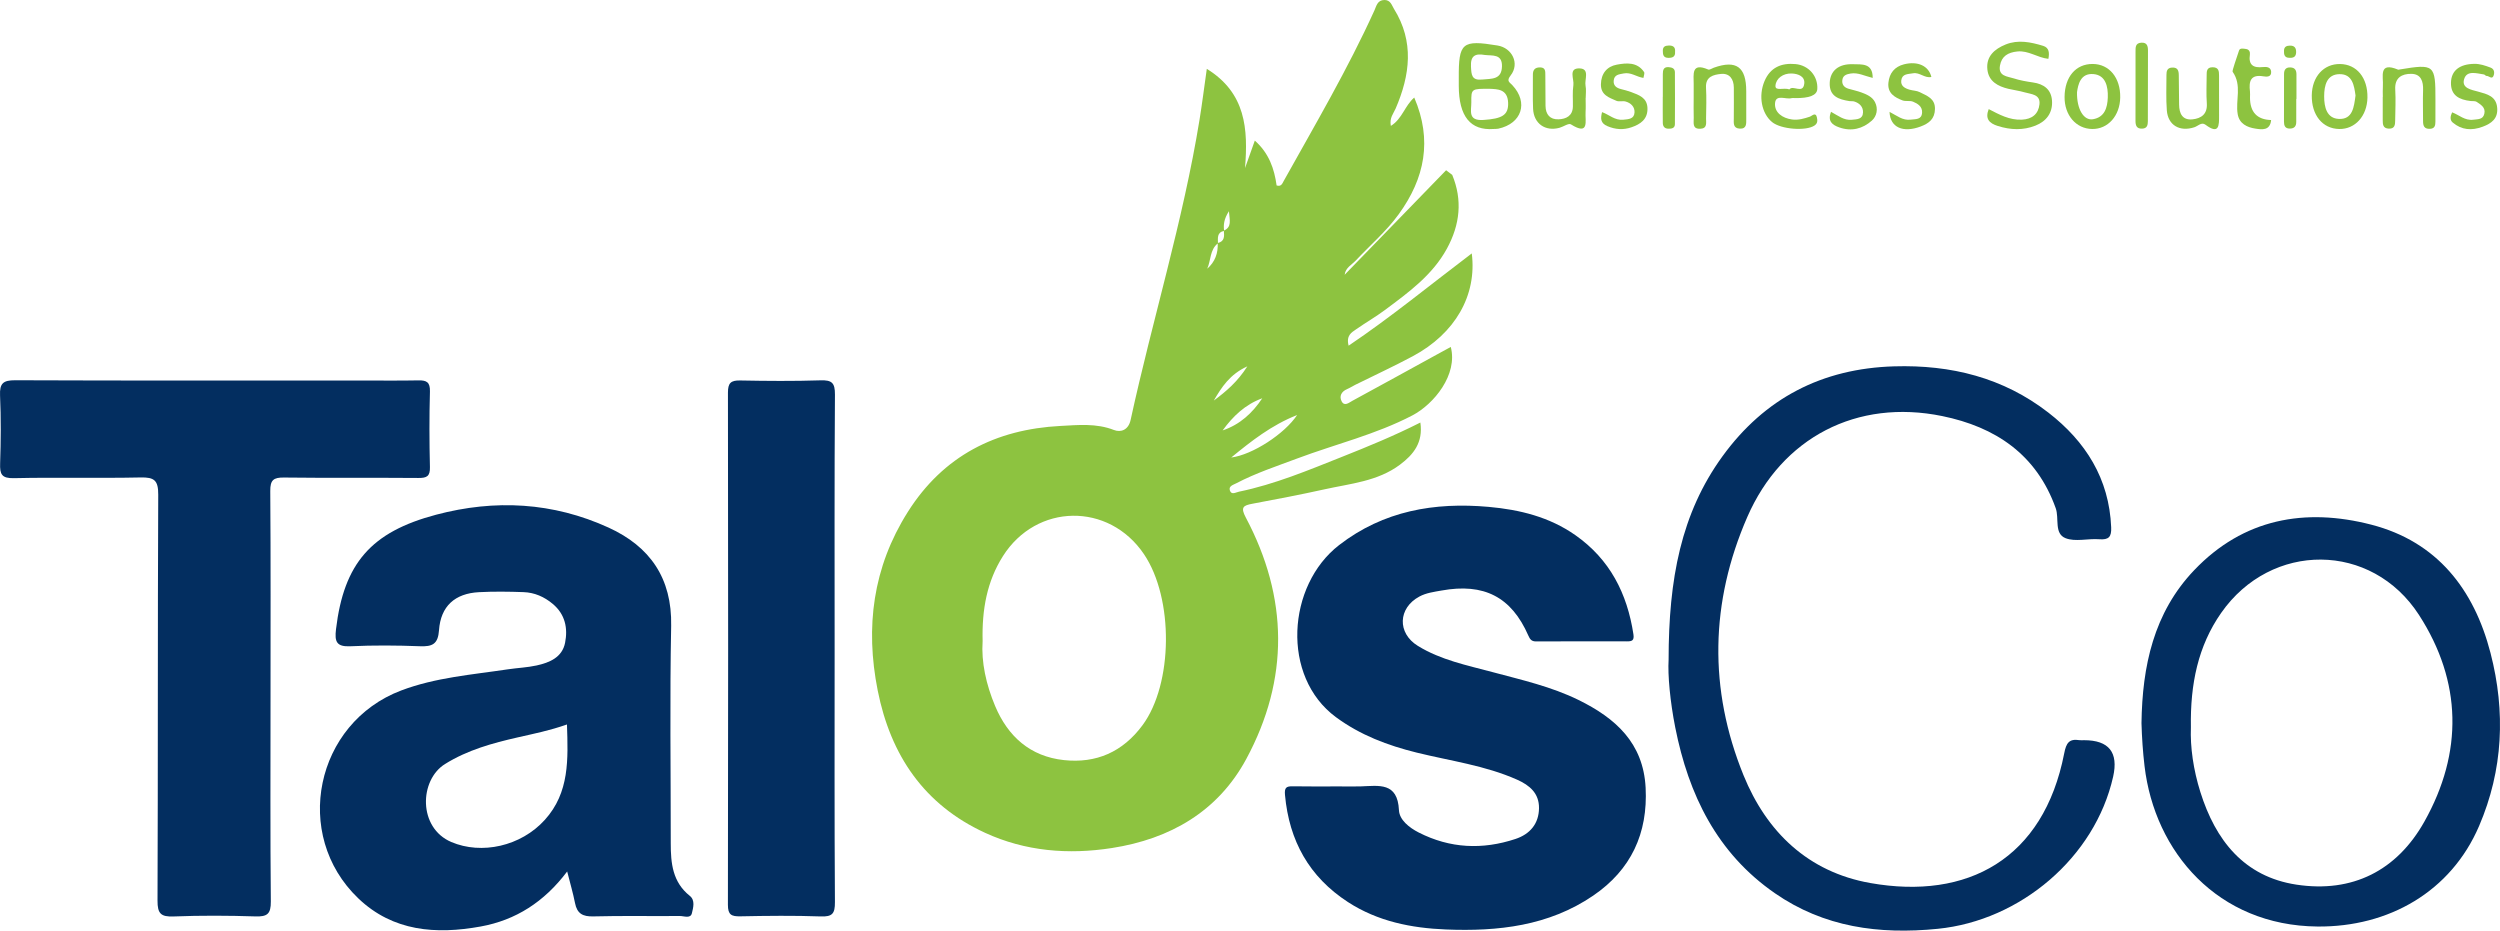 <svg width="728" height="271" viewBox="0 0 728 271" fill="none" xmlns="http://www.w3.org/2000/svg">
<g clip-path="url(#clip0_10198_1295)">
<path d="M428.582 73.795C430.128 86.014 423.702 97.132 411.473 103.693C405.955 106.653 400.256 109.278 394.643 112.062C393.84 112.461 393.085 112.963 392.263 113.313C390.569 114.036 389.911 115.432 390.706 116.906C391.525 118.427 392.853 117.236 393.803 116.72C401.936 112.308 410.037 107.837 418.149 103.385C419.561 102.61 420.977 101.843 422.468 101.03C424.572 109.096 417.568 117.69 411.249 120.985C400.602 126.537 388.929 129.321 377.775 133.502C371.775 135.751 365.686 137.755 359.99 140.739C359.096 141.207 357.728 141.544 358.137 142.807C358.601 144.242 359.829 143.376 360.794 143.177C371.213 141.028 380.97 136.94 390.795 133.032C398.384 130.014 405.94 126.926 413.609 123.041C414.464 128.855 411.597 132.387 407.647 135.335C401.161 140.175 393.257 140.813 385.731 142.484C378.754 144.034 371.729 145.371 364.704 146.689C362.037 147.19 361.177 147.69 362.769 150.691C375.157 174.039 375.448 197.752 362.934 220.981C354.692 236.28 340.775 244.306 323.757 246.951C311.072 248.921 298.598 247.909 286.866 242.519C269.097 234.355 259.34 219.927 255.588 201.07C251.918 182.623 254.175 165.191 264.35 149.082C274.668 132.748 289.932 125.007 308.829 124.032C313.973 123.767 319.237 123.203 324.374 125.213C326.376 125.996 328.597 125.231 329.236 122.293C335.588 93.063 344.507 64.421 349.308 34.835C350.071 30.133 350.662 25.402 351.422 20.048C362.818 27.081 363.462 37.592 362.552 48.941C363.474 46.353 364.397 43.764 365.402 40.943C369.531 44.608 371.076 49.14 371.746 54.002C373.102 54.429 373.397 53.453 373.801 52.729C382.945 36.332 392.466 20.136 400.243 3.01C400.801 1.779 401.079 0.03 403.129 0C404.942 -0.026 405.289 1.564 405.917 2.572C411.873 12.119 410.618 21.853 406.411 31.604C405.78 33.066 404.561 34.33 405.015 36.66C408.319 34.635 409.039 30.827 411.829 28.409C417.131 40.775 414.93 51.898 407.286 62.415C403.648 67.42 398.976 71.409 394.787 75.872C393.612 77.123 391.812 77.942 391.559 80.016C401.437 69.839 411.271 59.706 421.106 49.574C421.699 50.023 422.292 50.471 422.885 50.92C425.926 58.261 425.154 65.419 421.338 72.405C417.12 80.127 410.177 85.141 403.351 90.233C400.623 92.268 397.648 93.968 394.857 95.923C393.573 96.822 391.959 97.666 392.715 100.664C405.176 92.261 416.508 82.92 428.582 73.795ZM356.38 67.161C358.745 66.101 358.088 64.232 357.862 61.507C356.382 63.809 356.242 65.476 356.456 67.231C354.321 67.67 354.665 69.337 354.666 70.835C352.251 72.755 352.658 75.813 351.542 78.256C353.832 76.258 354.736 73.718 354.595 70.769C356.675 70.299 356.516 68.725 356.38 67.161ZM286.139 186.7C285.713 192.792 287.152 199.321 289.775 205.578C293.51 214.483 300.013 220.277 309.782 221.337C319.216 222.36 326.95 218.974 332.721 211.156C341.571 199.168 341.866 174.305 333.114 161.359C322.886 146.229 301.811 146.495 292.033 161.979C287.433 169.263 285.908 177.418 286.139 186.7ZM358.532 133.228C364.718 132.446 374.11 126.32 377.723 120.854C370.228 123.809 364.363 128.461 358.532 133.228ZM367.571 115.976C362.566 117.799 359.019 121.242 356.031 125.338C361.07 123.645 364.725 120.266 367.571 115.976ZM363.227 106.677C358.106 109.015 355.721 112.771 353.458 116.643C357.022 114.012 360.371 111.176 363.227 106.677Z" fill="#8DC340"/>
<path d="M165.163 253.773C158.483 262.647 150.181 267.948 139.955 269.801C126.99 272.149 114.452 271.264 104.348 261.614C84.975 243.113 91.808 210.534 116.835 201.064C126.843 197.277 137.432 196.481 147.873 194.91C150.674 194.489 153.538 194.387 156.293 193.777C160.05 192.945 163.707 191.429 164.55 187.191C165.396 182.94 164.594 178.906 160.971 175.863C158.485 173.775 155.648 172.542 152.459 172.428C148.135 172.273 143.79 172.213 139.472 172.44C132.48 172.807 128.329 176.516 127.841 183.512C127.557 187.594 125.893 188.324 122.29 188.185C115.555 187.926 108.793 187.873 102.063 188.191C97.963 188.384 97.409 186.847 97.845 183.219C100.147 164.053 108.053 154.911 126.98 149.89C144.167 145.33 161.04 146.252 177.217 153.636C189.241 159.125 195.721 168.349 195.443 182.254C195.022 203.357 195.337 224.474 195.324 245.585C195.32 251.36 195.842 256.872 200.873 260.878C202.495 262.17 201.86 264.358 201.474 265.945C201.077 267.58 199.168 266.729 197.963 266.74C189.57 266.816 181.173 266.632 172.785 266.856C169.693 266.939 168.051 266.042 167.448 262.983C166.882 260.107 166.047 257.284 165.163 253.773ZM165.1 210.964C160.036 212.75 155.401 213.668 150.788 214.72C143.419 216.4 136.174 218.381 129.596 222.478C122.078 227.161 121.706 241.058 131.421 245.196C140.217 248.942 151.676 246.469 158.668 238.73C165.861 230.767 165.435 221.122 165.1 210.964Z" fill="#032E60"/>
<path d="M389.966 229.004C392.065 229.007 394.166 229.065 396.263 228.996C401.509 228.822 406.992 227.681 407.375 235.935C407.505 238.733 410.333 241.001 413.136 242.429C422.261 247.078 431.702 247.491 441.305 244.306C445.484 242.921 448.108 239.923 448.16 235.337C448.209 231.03 445.459 228.68 441.801 227.051C432.459 222.892 422.352 221.581 412.547 219.161C404.091 217.074 396.102 214.059 389.02 208.834C373.025 197.033 374.757 170.482 389.949 158.728C402.869 148.733 417.723 146.187 433.516 147.602C442.517 148.408 451.176 150.527 458.754 155.844C468.802 162.895 473.843 172.824 475.652 184.707C475.929 186.529 475.214 186.767 473.808 186.766C464.961 186.758 456.115 186.737 447.268 186.782C445.958 186.789 445.508 186.12 445.048 185.07C440.113 173.813 432.133 169.72 419.755 171.964C417.552 172.363 415.322 172.64 413.33 173.71C407.085 177.064 406.828 184.346 412.873 188.077C419.565 192.208 427.21 193.726 434.667 195.728C443.141 198.003 451.709 199.923 459.671 203.833C470.46 209.13 478.531 216.361 479.206 229.36C479.896 242.668 474.967 253.287 463.933 260.81C450.967 269.651 436.192 271.276 421.052 270.664C410.978 270.258 401.204 268.317 392.524 262.681C381.211 255.335 375.405 244.823 374.191 231.512C373.994 229.356 374.548 228.934 376.472 228.972C380.968 229.06 385.468 229 389.966 229.004Z" fill="#032E60"/>
<path d="M78.777 203.202C78.775 222.976 78.678 242.75 78.865 262.522C78.899 266.119 77.838 266.971 74.399 266.86C66.46 266.603 58.498 266.563 50.563 266.873C46.839 267.018 45.855 266.05 45.87 262.26C46.024 222.864 45.894 183.466 46.078 144.069C46.098 139.889 44.948 138.948 40.95 139.034C28.66 139.299 16.356 138.962 4.066 139.241C0.432 139.323 -0.067 138.061 0.037 134.939C0.257 128.355 0.311 121.75 0.015 115.172C-0.144 111.63 0.911 110.715 4.441 110.729C38.03 110.863 71.62 110.807 105.21 110.805C110.758 110.805 116.308 110.876 121.854 110.765C124.246 110.718 125.271 111.301 125.198 114.005C124.999 121.34 125.02 128.686 125.196 136.022C125.259 138.679 124.304 139.207 121.854 139.186C108.809 139.073 95.762 139.224 82.718 139.058C79.638 139.018 78.678 139.775 78.702 142.983C78.853 163.055 78.778 183.129 78.777 203.202Z" fill="#032E60"/>
<path d="M485.898 192.149C485.901 168.609 489.53 149.473 501.593 132.863C513.853 115.983 530.546 107.307 551.575 106.681C568.135 106.189 583.319 109.95 596.479 120.145C607.328 128.551 614.195 139.367 614.776 153.562C614.891 156.373 614.059 157.24 611.28 157.028C607.999 156.777 604.331 157.845 601.478 156.713C598.105 155.374 599.687 150.955 598.627 147.99C593.016 132.286 581.044 124.333 565.587 121.161C540.754 116.066 518.909 127.387 508.819 150.534C497.997 175.358 497.533 200.701 507.706 225.739C514.423 242.268 526.525 253.928 544.617 257.137C572.927 262.158 595.094 250.161 601.097 219.378C601.683 216.375 602.5 215.067 605.527 215.533C605.967 215.601 606.425 215.546 606.875 215.546C614.119 215.544 616.942 219.091 615.343 226.186C610.053 249.671 588.366 268.068 564.26 270.472C547.157 272.178 531.153 270.016 516.823 260.089C499.964 248.41 491.724 231.421 487.841 211.882C486.319 204.225 485.631 196.505 485.898 192.149Z" fill="#032E60"/>
<path d="M243.044 189.029C243.044 213.587 242.97 238.146 243.13 262.703C243.152 266.051 242.384 266.989 238.988 266.866C231.204 266.585 223.4 266.678 215.609 266.835C213.012 266.888 211.961 266.415 211.967 263.476C212.059 213.761 212.057 164.046 211.978 114.331C211.974 111.539 212.809 110.739 215.544 110.793C223.336 110.948 231.138 111.009 238.924 110.754C242.238 110.646 243.159 111.473 243.136 114.907C242.966 139.613 243.045 164.322 243.044 189.029Z" fill="#032E60"/>
<path d="M623.601 210.561C623.829 194.043 627.117 178.451 638.949 166.037C653.273 151.008 671.253 147.804 690.524 152.785C709.662 157.732 720.445 171.599 725.246 190.18C729.655 207.245 728.93 224.173 721.907 240.541C713.714 259.637 695.607 269.992 674.848 269.804C645.805 269.539 627.44 248.116 624.487 223.071C623.995 218.895 623.718 214.76 623.601 210.561ZM637.99 211.792C637.763 217.539 638.713 224.17 640.739 230.62C645.153 244.679 653.449 255.284 668.721 257.607C685.033 260.089 697.981 253.525 706.003 239.211C717.279 219.09 716.93 198.506 704.445 179.125C690.645 157.701 661.349 157.631 646.785 178.505C640.078 188.117 637.778 199.153 637.99 211.792Z" fill="#032E60"/>
<path d="M424.795 25C424.795 24.253 424.799 23.506 424.795 22.76C424.739 12.403 425.749 11.552 436.091 13.253C440.35 13.954 442.573 18.503 439.932 21.919C438.607 23.633 439.492 23.835 440.413 24.822C445.146 29.895 443.13 35.997 436.296 37.474C435.864 37.568 435.402 37.524 434.955 37.558C428.198 38.08 424.812 33.894 424.795 25ZM433.962 25.867C428.462 25.817 428.41 25.818 428.449 29.816C428.473 32.246 427.34 35.251 432.015 34.929C437.32 34.564 439.309 33.589 439.166 29.892C439.011 25.874 435.943 25.979 433.962 25.867ZM432.393 16.009C429.609 15.509 428.174 16.198 428.35 19.425C428.48 21.806 428.528 23.476 431.631 23.162C434.328 22.889 437.285 23.266 437.375 19.319C437.46 15.631 434.571 16.273 432.393 16.009Z" fill="#8DC340"/>
<path d="M579.11 31.771C582.164 33.341 585.133 35.007 588.743 34.849C591.75 34.716 593.592 33.189 593.893 30.371C594.208 27.418 591.467 27.451 589.57 26.889C588.025 26.432 586.403 26.241 584.833 25.862C581.789 25.128 579.134 23.722 578.731 20.307C578.275 16.429 580.825 14.262 584.034 12.958C587.669 11.481 591.379 12.259 594.961 13.351C596.735 13.892 596.821 15.419 596.486 17.134C593.28 16.794 590.695 14.643 587.425 14.99C584.698 15.28 582.877 16.367 582.391 19.094C581.836 22.211 584.531 22.224 586.369 22.817C588.185 23.402 590.099 23.743 591.995 24.01C595.183 24.458 597.331 26.056 597.547 29.342C597.777 32.842 595.915 35.316 592.723 36.58C589.138 37.998 585.486 37.856 581.79 36.695C579.202 35.883 578.019 34.566 579.11 31.771Z" fill="#8DC340"/>
<path d="M522.616 28.564C522.316 28.564 521.995 28.494 521.72 28.575C520.05 29.067 517.098 27.306 516.889 30.063C516.684 32.777 519.051 34.416 521.854 34.796C523.667 35.041 525.361 34.535 527.074 33.962C527.604 33.785 528.734 32.504 529.088 34.212C529.257 35.034 529.356 35.901 528.377 36.558C525.905 38.217 518.624 37.681 516.028 35.546C512.98 33.038 511.995 27.964 513.819 23.633C515.504 19.634 518.739 18.275 522.859 18.661C526.707 19.021 529.43 22.189 529.198 25.945C529.085 27.755 526.892 28.627 522.616 28.564ZM521.073 26.033C522.109 24.651 525.024 27.503 525.403 24.363C525.652 22.301 523.729 21.492 521.797 21.402C519.227 21.282 517.158 22.861 517.017 24.964C516.904 26.635 519.448 25.427 521.073 26.033Z" fill="#8DC340"/>
<path d="M493.2 28.485C493.202 27.139 493.201 25.792 493.202 24.445C493.203 21.642 492.452 18.111 497.433 20.248C497.827 20.417 498.512 19.91 499.061 19.714C505.606 17.373 508.518 19.49 508.503 26.569C508.497 29.262 508.526 31.956 508.509 34.649C508.5 35.987 508.681 37.564 506.612 37.458C504.615 37.354 504.877 35.817 504.883 34.474C504.897 31.481 504.919 28.488 504.891 25.495C504.868 23.026 503.645 21.263 501.127 21.53C499.018 21.753 496.609 22.277 496.791 25.506C496.959 28.489 496.856 31.491 496.806 34.483C496.785 35.739 497.234 37.404 495.145 37.496C492.681 37.605 493.259 35.705 493.214 34.321C493.15 32.378 493.198 30.431 493.2 28.485Z" fill="#8DC340"/>
<path d="M601.202 28.221C601.256 22.372 604.476 18.601 609.397 18.625C614.221 18.649 617.503 22.647 617.408 28.384C617.32 33.729 613.84 37.633 609.225 37.563C604.545 37.492 601.153 33.543 601.202 28.221ZM604.827 26.828C604.72 31.819 606.812 35.159 609.444 34.725C612.839 34.164 613.677 31.424 613.79 28.409C613.91 25.189 613.147 21.863 609.6 21.571C605.789 21.257 605.13 24.726 604.827 26.828Z" fill="#8DC340"/>
<path d="M673.189 27.74C673.273 22.329 676.659 18.581 681.41 18.641C686.284 18.702 689.51 22.652 689.4 28.423C689.297 33.789 685.817 37.654 681.166 37.566C676.315 37.476 673.1 33.515 673.189 27.74ZM685.928 27.808C685.529 24.948 685.053 21.542 681.27 21.591C677.584 21.638 676.801 24.827 676.795 28.032C676.79 31.194 677.547 34.478 681.085 34.632C685.139 34.809 685.476 31.126 685.928 27.808Z" fill="#8DC340"/>
<path d="M693.882 28.22C693.882 27.172 693.818 26.119 693.895 25.077C694.099 22.328 692.515 17.868 698.334 20.285C698.451 20.334 698.623 20.257 698.768 20.233C708.934 18.556 709.211 18.791 709.2 29.083C709.198 31.179 709.203 33.276 709.191 35.372C709.184 36.472 709.073 37.459 707.578 37.516C705.904 37.58 705.586 36.611 705.592 35.243C705.605 32.248 705.494 29.251 705.601 26.26C705.693 23.698 704.997 21.539 702.187 21.502C699.472 21.465 697.293 22.593 697.494 26.07C697.667 29.052 697.518 32.055 697.476 35.048C697.46 36.278 697.399 37.526 695.625 37.46C693.915 37.397 693.844 36.227 693.851 34.957C693.864 32.712 693.855 30.466 693.855 28.22C693.864 28.22 693.873 28.22 693.882 28.22Z" fill="#8DC340"/>
<path d="M461.735 28.552C461.735 29.899 461.808 31.251 461.719 32.593C461.546 35.202 462.907 39.639 457.423 36.199C456.795 35.805 455.281 36.892 454.153 37.205C449.996 38.357 446.627 36.002 446.434 31.672C446.287 28.385 446.423 25.086 446.375 21.794C446.353 20.274 447.045 19.593 448.522 19.627C450.085 19.663 449.989 20.83 450.001 21.866C450.037 24.859 450.021 27.854 450.056 30.847C450.086 33.333 451.376 34.849 453.855 34.747C456.06 34.657 457.96 33.746 458.023 31.046C458.072 28.951 457.862 26.823 458.17 24.77C458.431 23.032 456.6 19.792 459.995 19.916C463.047 20.028 461.351 23.177 461.713 24.968C461.946 26.118 461.757 27.354 461.757 28.552H461.735Z" fill="#8DC340"/>
<path d="M646.19 28.717C646.195 30.361 646.193 32.005 646.196 33.649C646.2 36.508 646.25 39.327 642.222 36.312C641.076 35.453 640.054 36.71 639.002 37.055C634.759 38.449 631.32 36.49 630.982 32.156C630.715 28.738 630.883 25.285 630.872 21.847C630.869 20.734 631.048 19.759 632.5 19.677C634.196 19.58 634.457 20.615 634.463 21.955C634.477 24.795 634.524 27.634 634.555 30.474C634.583 33.053 635.527 35.054 638.431 34.758C640.984 34.499 642.847 33.236 642.625 30.1C642.435 27.422 642.561 24.722 642.581 22.031C642.59 20.833 642.515 19.574 644.339 19.587C646.07 19.598 646.189 20.712 646.187 21.991C646.183 24.233 646.186 26.475 646.19 28.717Z" fill="#8DC340"/>
<path d="M533.185 32.559C535.318 33.705 536.918 35.09 539.229 34.877C540.81 34.732 542.429 34.741 542.51 32.749C542.577 31.127 541.501 30.013 539.916 29.543C539.497 29.419 539.018 29.515 538.577 29.445C535.459 28.951 532.647 28.078 532.816 24.09C532.964 20.596 535.424 18.549 539.577 18.697C542.106 18.788 545.348 18.274 545.33 22.69C542.961 22.128 541.067 21.05 538.904 21.41C537.846 21.587 536.768 21.878 536.525 23.09C536.253 24.446 536.875 25.415 538.227 25.824C539.503 26.209 540.824 26.466 542.068 26.932C543.604 27.509 545.194 28.175 545.989 29.721C546.995 31.678 546.51 33.848 545.094 35.114C542.431 37.495 539.163 38.371 535.56 37.09C533.463 36.345 532.17 35.253 533.185 32.559Z" fill="#8DC340"/>
<path d="M550.231 32.575C552.44 33.717 554.061 35.137 556.381 34.84C557.88 34.648 559.585 34.904 559.712 32.782C559.817 31.027 558.423 30.162 557.071 29.609C556.147 29.232 554.926 29.591 553.989 29.23C551.688 28.342 549.602 27.126 549.903 24.101C550.185 21.27 551.731 19.418 554.447 18.728C558.459 17.709 561.658 19.2 562.412 22.412C560.47 22.848 559.023 20.991 557.082 21.341C555.584 21.61 553.914 21.446 553.65 23.399C553.428 25.043 554.71 25.724 556.067 26.117C557.048 26.402 558.159 26.388 559.04 26.841C561.092 27.897 563.528 28.637 563.463 31.742C563.402 34.613 561.756 35.91 559.3 36.836C554.198 38.759 550.386 37.149 550.231 32.575Z" fill="#8DC340"/>
<path d="M714.066 32.713C716.109 33.481 717.788 35.193 720.253 34.861C721.61 34.678 723.044 34.844 723.439 33.12C723.862 31.278 722.402 30.488 721.217 29.666C720.787 29.367 720.065 29.487 719.475 29.42C716.214 29.049 713.622 27.858 713.722 24.03C713.815 20.496 716.315 18.665 720.478 18.592C722.188 18.563 723.687 19.106 725.213 19.668C726.249 20.049 726.461 20.957 726.189 21.869C725.734 23.389 724.78 22.029 724.065 22.108C723.838 22.134 723.587 21.719 723.322 21.681C721.167 21.369 718.296 20.384 717.537 23.102C716.808 25.717 719.675 26.137 721.639 26.681C724.249 27.405 726.929 28.011 727.185 31.441C727.417 34.531 725.563 35.93 722.945 36.904C719.756 38.09 716.822 37.881 714.217 35.667C713.342 34.923 713.544 33.772 714.066 32.713Z" fill="#8DC340"/>
<path d="M466.519 32.652C468.597 33.385 470.224 35.104 472.665 34.866C474.268 34.709 475.867 34.666 475.974 32.735C476.063 31.119 474.916 29.98 473.355 29.554C472.509 29.324 471.458 29.691 470.693 29.354C468.559 28.413 466.134 27.673 466.187 24.554C466.241 21.399 467.954 19.361 470.783 18.835C473.592 18.312 476.748 18 478.746 20.969C478.99 21.331 478.642 22.091 478.566 22.687C476.528 22.38 474.928 20.98 472.849 21.381C471.485 21.645 470.068 21.708 469.908 23.482C469.776 24.942 470.721 25.606 472.01 25.939C473.011 26.198 474.024 26.443 474.988 26.808C477.231 27.655 479.619 28.43 479.738 31.433C479.867 34.688 477.755 36.16 475.045 37.079C472.692 37.877 470.437 37.732 468.093 36.74C465.998 35.853 466.064 34.466 466.519 32.652Z" fill="#8DC340"/>
<path d="M661.353 34.955C661.044 38.136 658.609 37.74 656.709 37.441C654.35 37.07 652.105 36.041 651.623 33.266C650.92 29.222 652.943 24.854 650.136 20.888C649.954 20.631 651.318 16.834 652.01 14.699C652.263 13.917 653.298 14.17 654.021 14.262C654.957 14.38 655.28 15.133 655.169 15.874C654.706 18.96 656.185 19.839 658.987 19.527C660.02 19.412 661.288 19.524 661.361 20.91C661.444 22.493 660.012 22.382 659.093 22.228C655.332 21.597 654.839 23.685 655.189 26.625C655.259 27.212 655.198 27.815 655.199 28.411C655.207 32.656 657.259 34.837 661.353 34.955Z" fill="#8DC340"/>
<path d="M621.865 24.864C621.868 21.583 621.867 18.302 621.868 15.021C621.868 13.805 621.795 12.55 623.527 12.432C625.226 12.315 625.491 13.419 625.49 14.728C625.484 21.588 625.472 28.447 625.454 35.307C625.451 36.423 625.25 37.399 623.814 37.459C622.15 37.53 621.85 36.506 621.857 35.154C621.873 31.724 621.862 28.294 621.865 24.864Z" fill="#8DC340"/>
<path d="M668.67 28.815C668.67 31.046 668.677 33.276 668.668 35.507C668.663 36.735 668.14 37.434 666.8 37.443C665.338 37.453 665.097 36.509 665.094 35.395C665.083 30.784 665.092 26.172 665.113 21.561C665.118 20.371 665.557 19.583 666.956 19.634C668.332 19.684 668.721 20.502 668.726 21.673C668.738 24.053 668.73 26.434 668.73 28.814C668.71 28.814 668.69 28.814 668.67 28.815Z" fill="#8DC340"/>
<path d="M484.211 28.229C484.211 26.002 484.199 23.776 484.216 21.549C484.225 20.444 484.395 19.444 485.898 19.553C486.87 19.624 487.722 19.904 487.73 21.031C487.765 26.074 487.771 31.119 487.732 36.163C487.723 37.346 486.784 37.493 485.833 37.478C484.727 37.462 484.221 36.814 484.208 35.799C484.175 33.276 484.197 30.752 484.197 28.229L484.211 28.229Z" fill="#8DC340"/>
<path d="M666.652 16.834C665.213 16.822 665.058 15.867 665.097 14.747C665.136 13.607 665.842 13.298 666.83 13.285C668.118 13.267 668.646 13.907 668.635 15.17C668.623 16.555 667.838 16.909 666.652 16.834Z" fill="#8DC340"/>
<path d="M487.778 15.084C487.881 16.482 487.114 16.857 485.85 16.85C484.35 16.841 484.216 15.921 484.214 14.775C484.212 13.586 484.881 13.287 485.922 13.258C487.22 13.223 487.908 13.715 487.778 15.084Z" fill="#8DC340"/>
</g>
<defs>
<clipPath id="clip0_10198_1295">
<rect width="728" height="271" fill="white"/>
</clipPath>
</defs>
</svg>
